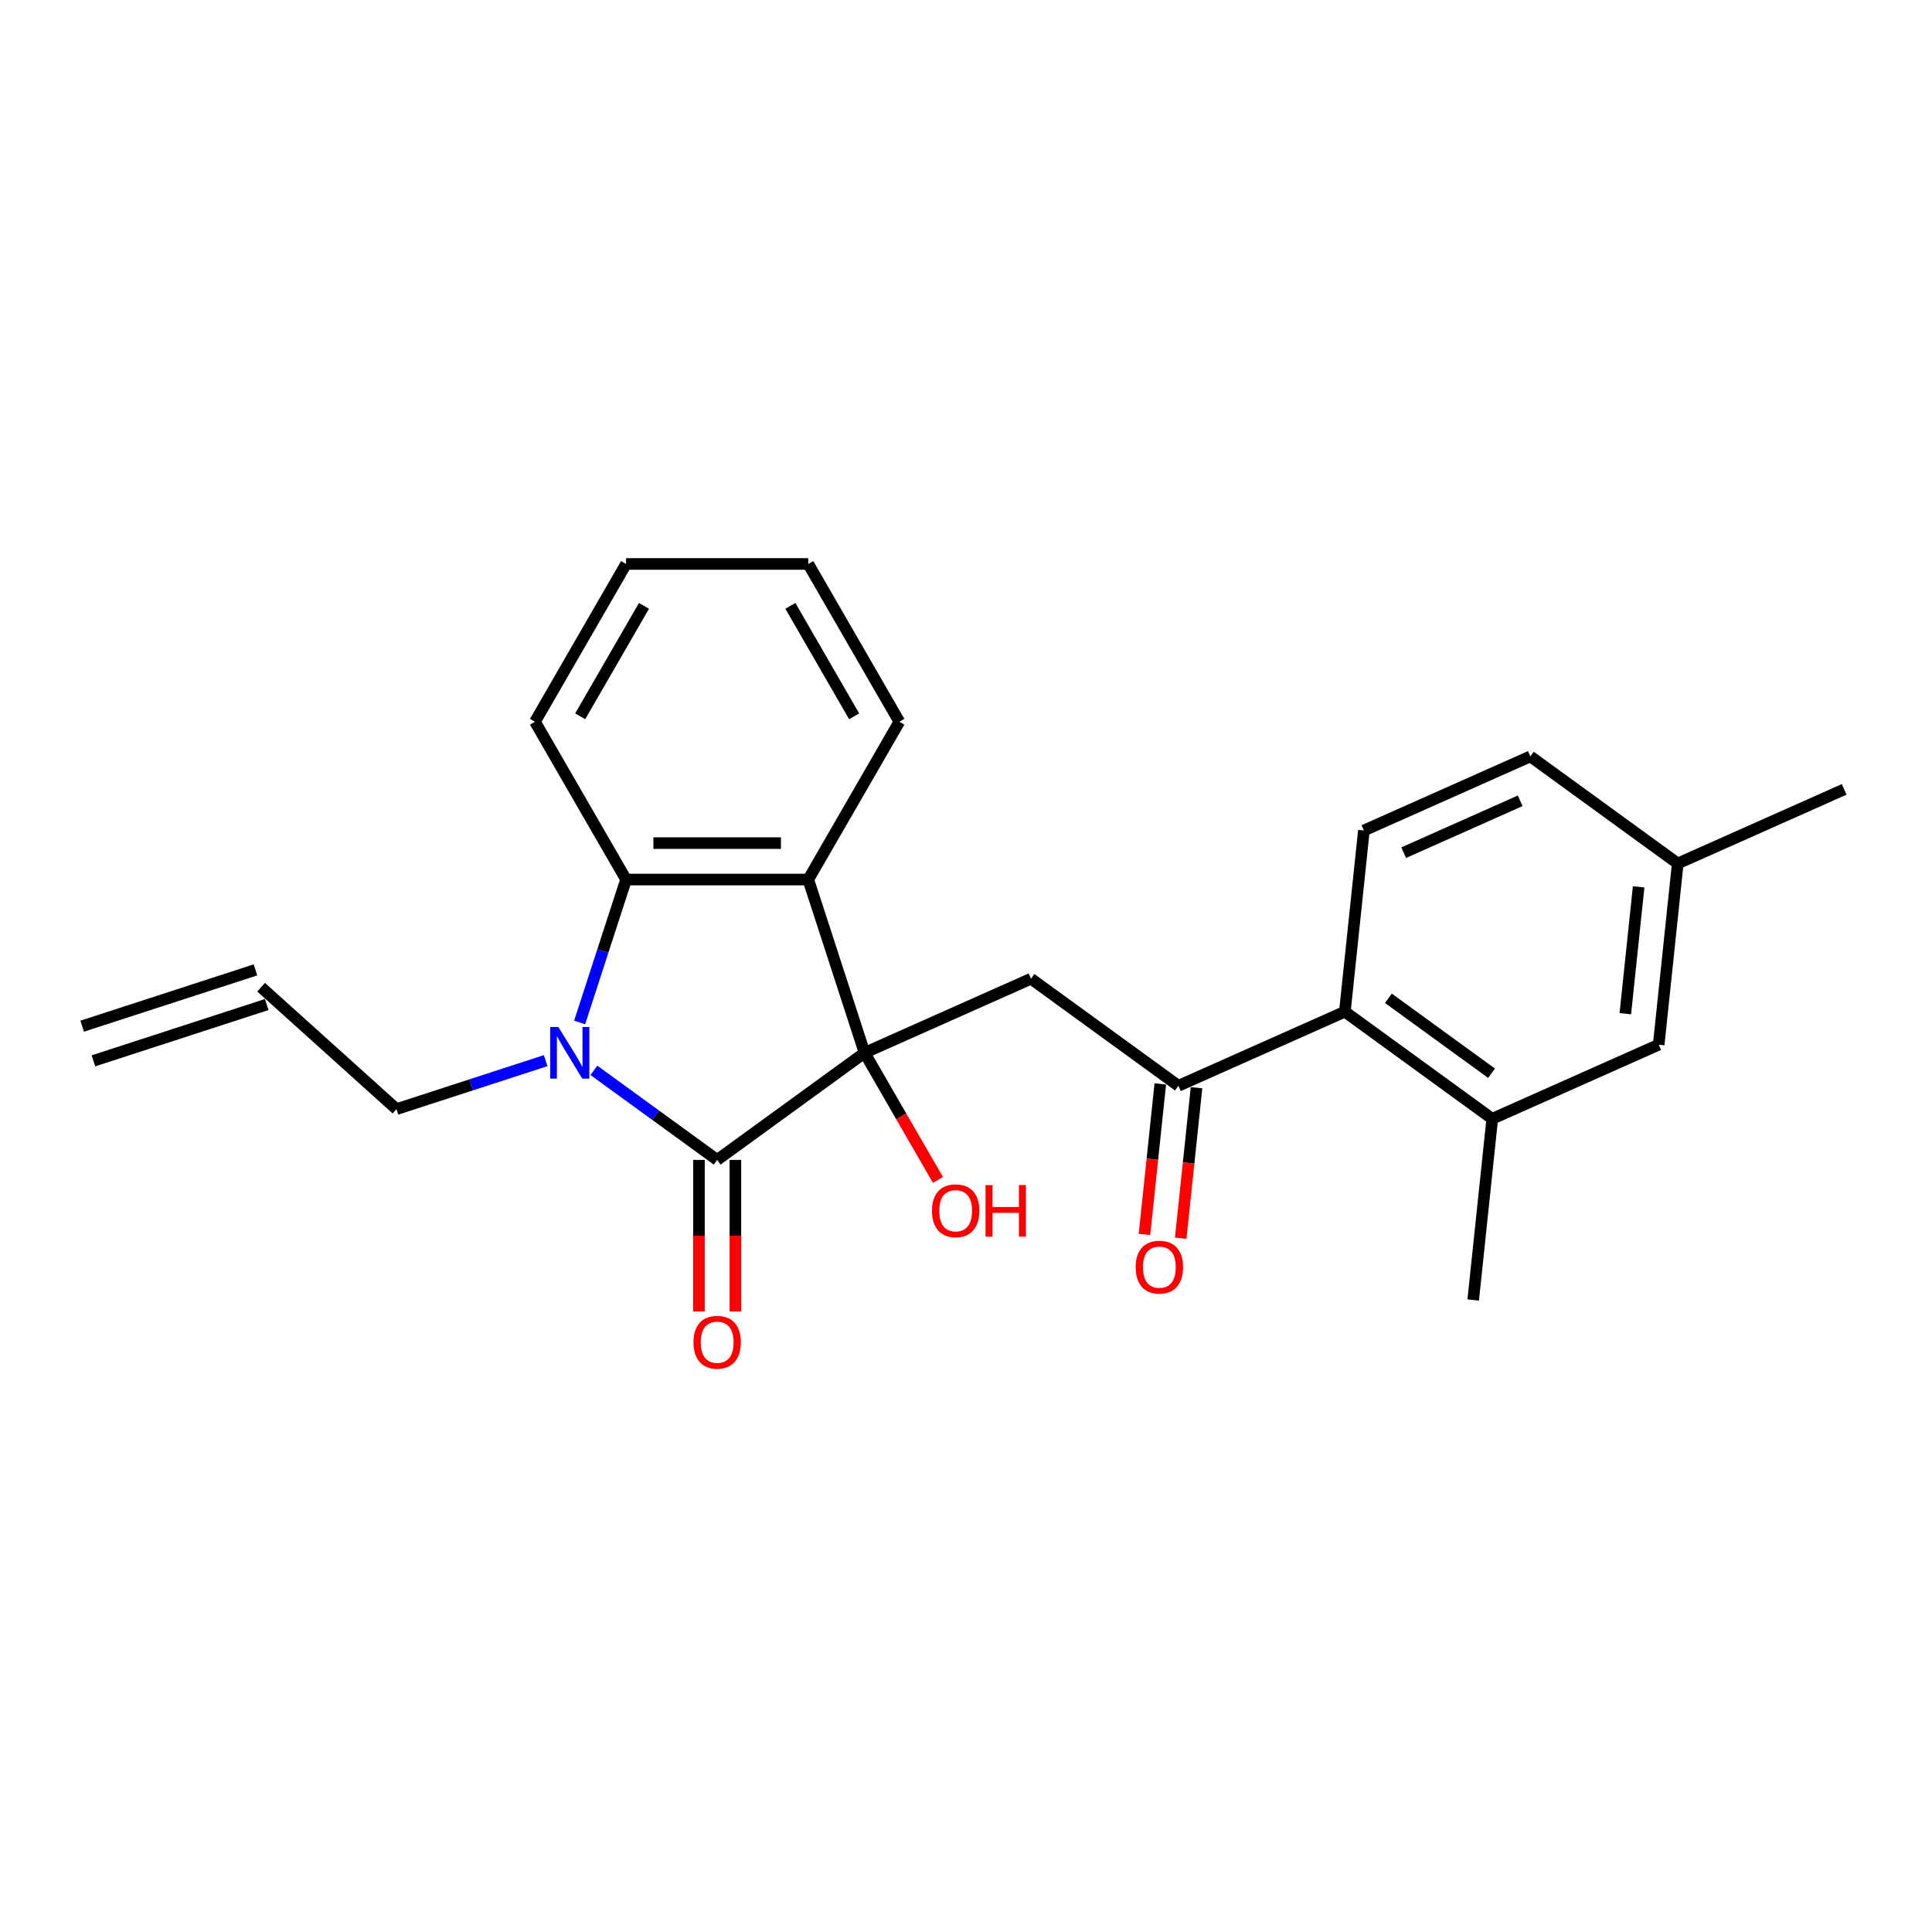 <?xml version='1.0' encoding='iso-8859-1'?>
<svg version='1.1' baseProfile='full'
              xmlns='http://www.w3.org/2000/svg'
                      xmlns:rdkit='http://www.rdkit.org/xml'
                      xmlns:xlink='http://www.w3.org/1999/xlink'
                  xml:space='preserve'
width='1000px' height='1000px' viewBox='0 0 1000 1000'>
<!-- END OF HEADER -->
<rect style='opacity:1.0;fill:#FFFFFF;stroke:none' width='1000' height='1000' x='0' y='0'> </rect>
<path class='bond-0' d='M 447.499,544.937 L 371.205,600.368' style='fill:none;fill-rule:evenodd;stroke:#000000;stroke-width:6px;stroke-linecap:butt;stroke-linejoin:miter;stroke-opacity:1' />
<path class='bond-2' d='M 447.499,544.937 L 418.357,455.249' style='fill:none;fill-rule:evenodd;stroke:#000000;stroke-width:6px;stroke-linecap:butt;stroke-linejoin:miter;stroke-opacity:1' />
<path class='bond-4' d='M 447.499,544.937 L 533.649,506.581' style='fill:none;fill-rule:evenodd;stroke:#000000;stroke-width:6px;stroke-linecap:butt;stroke-linejoin:miter;stroke-opacity:1' />
<path class='bond-12' d='M 447.499,544.937 L 466.496,577.841' style='fill:none;fill-rule:evenodd;stroke:#000000;stroke-width:6px;stroke-linecap:butt;stroke-linejoin:miter;stroke-opacity:1' />
<path class='bond-12' d='M 466.496,577.841 L 485.493,610.745' style='fill:none;fill-rule:evenodd;stroke:#FF0000;stroke-width:6px;stroke-linecap:butt;stroke-linejoin:miter;stroke-opacity:1' />
<path class='bond-1' d='M 371.205,600.368 L 339.302,577.188' style='fill:none;fill-rule:evenodd;stroke:#000000;stroke-width:6px;stroke-linecap:butt;stroke-linejoin:miter;stroke-opacity:1' />
<path class='bond-1' d='M 339.302,577.188 L 307.398,554.009' style='fill:none;fill-rule:evenodd;stroke:#0000FF;stroke-width:6px;stroke-linecap:butt;stroke-linejoin:miter;stroke-opacity:1' />
<path class='bond-8' d='M 361.775,600.368 L 361.775,639.589' style='fill:none;fill-rule:evenodd;stroke:#000000;stroke-width:6px;stroke-linecap:butt;stroke-linejoin:miter;stroke-opacity:1' />
<path class='bond-8' d='M 361.775,639.589 L 361.775,678.809' style='fill:none;fill-rule:evenodd;stroke:#FF0000;stroke-width:6px;stroke-linecap:butt;stroke-linejoin:miter;stroke-opacity:1' />
<path class='bond-8' d='M 380.636,600.368 L 380.636,639.589' style='fill:none;fill-rule:evenodd;stroke:#000000;stroke-width:6px;stroke-linecap:butt;stroke-linejoin:miter;stroke-opacity:1' />
<path class='bond-8' d='M 380.636,639.589 L 380.636,678.809' style='fill:none;fill-rule:evenodd;stroke:#FF0000;stroke-width:6px;stroke-linecap:butt;stroke-linejoin:miter;stroke-opacity:1' />
<path class='bond-13' d='M 282.426,548.994 L 243.825,561.537' style='fill:none;fill-rule:evenodd;stroke:#0000FF;stroke-width:6px;stroke-linecap:butt;stroke-linejoin:miter;stroke-opacity:1' />
<path class='bond-13' d='M 243.825,561.537 L 205.224,574.079' style='fill:none;fill-rule:evenodd;stroke:#000000;stroke-width:6px;stroke-linecap:butt;stroke-linejoin:miter;stroke-opacity:1' />
<path class='bond-24' d='M 300.017,529.226 L 312.035,492.238' style='fill:none;fill-rule:evenodd;stroke:#0000FF;stroke-width:6px;stroke-linecap:butt;stroke-linejoin:miter;stroke-opacity:1' />
<path class='bond-24' d='M 312.035,492.238 L 324.054,455.249' style='fill:none;fill-rule:evenodd;stroke:#000000;stroke-width:6px;stroke-linecap:butt;stroke-linejoin:miter;stroke-opacity:1' />
<path class='bond-3' d='M 418.357,455.249 L 324.054,455.249' style='fill:none;fill-rule:evenodd;stroke:#000000;stroke-width:6px;stroke-linecap:butt;stroke-linejoin:miter;stroke-opacity:1' />
<path class='bond-3' d='M 404.212,436.388 L 338.199,436.388' style='fill:none;fill-rule:evenodd;stroke:#000000;stroke-width:6px;stroke-linecap:butt;stroke-linejoin:miter;stroke-opacity:1' />
<path class='bond-18' d='M 418.357,455.249 L 465.509,373.58' style='fill:none;fill-rule:evenodd;stroke:#000000;stroke-width:6px;stroke-linecap:butt;stroke-linejoin:miter;stroke-opacity:1' />
<path class='bond-19' d='M 324.054,455.249 L 276.902,373.58' style='fill:none;fill-rule:evenodd;stroke:#000000;stroke-width:6px;stroke-linecap:butt;stroke-linejoin:miter;stroke-opacity:1' />
<path class='bond-5' d='M 533.649,506.581 L 609.943,562.011' style='fill:none;fill-rule:evenodd;stroke:#000000;stroke-width:6px;stroke-linecap:butt;stroke-linejoin:miter;stroke-opacity:1' />
<path class='bond-6' d='M 609.943,562.011 L 696.093,523.654' style='fill:none;fill-rule:evenodd;stroke:#000000;stroke-width:6px;stroke-linecap:butt;stroke-linejoin:miter;stroke-opacity:1' />
<path class='bond-11' d='M 600.564,561.025 L 596.469,599.988' style='fill:none;fill-rule:evenodd;stroke:#000000;stroke-width:6px;stroke-linecap:butt;stroke-linejoin:miter;stroke-opacity:1' />
<path class='bond-11' d='M 596.469,599.988 L 592.374,638.95' style='fill:none;fill-rule:evenodd;stroke:#FF0000;stroke-width:6px;stroke-linecap:butt;stroke-linejoin:miter;stroke-opacity:1' />
<path class='bond-11' d='M 619.321,562.997 L 615.226,601.959' style='fill:none;fill-rule:evenodd;stroke:#000000;stroke-width:6px;stroke-linecap:butt;stroke-linejoin:miter;stroke-opacity:1' />
<path class='bond-11' d='M 615.226,601.959 L 611.131,640.922' style='fill:none;fill-rule:evenodd;stroke:#FF0000;stroke-width:6px;stroke-linecap:butt;stroke-linejoin:miter;stroke-opacity:1' />
<path class='bond-7' d='M 696.093,523.654 L 772.387,579.084' style='fill:none;fill-rule:evenodd;stroke:#000000;stroke-width:6px;stroke-linecap:butt;stroke-linejoin:miter;stroke-opacity:1' />
<path class='bond-7' d='M 718.623,516.71 L 772.029,555.511' style='fill:none;fill-rule:evenodd;stroke:#000000;stroke-width:6px;stroke-linecap:butt;stroke-linejoin:miter;stroke-opacity:1' />
<path class='bond-9' d='M 696.093,523.654 L 705.951,429.867' style='fill:none;fill-rule:evenodd;stroke:#000000;stroke-width:6px;stroke-linecap:butt;stroke-linejoin:miter;stroke-opacity:1' />
<path class='bond-10' d='M 772.387,579.084 L 858.537,540.728' style='fill:none;fill-rule:evenodd;stroke:#000000;stroke-width:6px;stroke-linecap:butt;stroke-linejoin:miter;stroke-opacity:1' />
<path class='bond-20' d='M 772.387,579.084 L 762.529,672.872' style='fill:none;fill-rule:evenodd;stroke:#000000;stroke-width:6px;stroke-linecap:butt;stroke-linejoin:miter;stroke-opacity:1' />
<path class='bond-16' d='M 705.951,429.867 L 792.101,391.51' style='fill:none;fill-rule:evenodd;stroke:#000000;stroke-width:6px;stroke-linecap:butt;stroke-linejoin:miter;stroke-opacity:1' />
<path class='bond-16' d='M 726.545,441.344 L 786.85,414.494' style='fill:none;fill-rule:evenodd;stroke:#000000;stroke-width:6px;stroke-linecap:butt;stroke-linejoin:miter;stroke-opacity:1' />
<path class='bond-26' d='M 858.537,540.728 L 868.395,446.941' style='fill:none;fill-rule:evenodd;stroke:#000000;stroke-width:6px;stroke-linecap:butt;stroke-linejoin:miter;stroke-opacity:1' />
<path class='bond-26' d='M 841.259,524.688 L 848.159,459.037' style='fill:none;fill-rule:evenodd;stroke:#000000;stroke-width:6px;stroke-linecap:butt;stroke-linejoin:miter;stroke-opacity:1' />
<path class='bond-14' d='M 205.224,574.079 L 135.143,510.977' style='fill:none;fill-rule:evenodd;stroke:#000000;stroke-width:6px;stroke-linecap:butt;stroke-linejoin:miter;stroke-opacity:1' />
<path class='bond-15' d='M 132.229,502.009 L 42.54,531.15' style='fill:none;fill-rule:evenodd;stroke:#000000;stroke-width:6px;stroke-linecap:butt;stroke-linejoin:miter;stroke-opacity:1' />
<path class='bond-15' d='M 138.057,519.946 L 48.369,549.088' style='fill:none;fill-rule:evenodd;stroke:#000000;stroke-width:6px;stroke-linecap:butt;stroke-linejoin:miter;stroke-opacity:1' />
<path class='bond-17' d='M 792.101,391.51 L 868.395,446.941' style='fill:none;fill-rule:evenodd;stroke:#000000;stroke-width:6px;stroke-linecap:butt;stroke-linejoin:miter;stroke-opacity:1' />
<path class='bond-21' d='M 868.395,446.941 L 954.545,408.584' style='fill:none;fill-rule:evenodd;stroke:#000000;stroke-width:6px;stroke-linecap:butt;stroke-linejoin:miter;stroke-opacity:1' />
<path class='bond-22' d='M 465.509,373.58 L 418.357,291.91' style='fill:none;fill-rule:evenodd;stroke:#000000;stroke-width:6px;stroke-linecap:butt;stroke-linejoin:miter;stroke-opacity:1' />
<path class='bond-22' d='M 442.102,370.76 L 409.096,313.591' style='fill:none;fill-rule:evenodd;stroke:#000000;stroke-width:6px;stroke-linecap:butt;stroke-linejoin:miter;stroke-opacity:1' />
<path class='bond-25' d='M 276.902,373.58 L 324.054,291.91' style='fill:none;fill-rule:evenodd;stroke:#000000;stroke-width:6px;stroke-linecap:butt;stroke-linejoin:miter;stroke-opacity:1' />
<path class='bond-25' d='M 300.308,370.76 L 333.315,313.591' style='fill:none;fill-rule:evenodd;stroke:#000000;stroke-width:6px;stroke-linecap:butt;stroke-linejoin:miter;stroke-opacity:1' />
<path class='bond-23' d='M 418.357,291.91 L 324.054,291.91' style='fill:none;fill-rule:evenodd;stroke:#000000;stroke-width:6px;stroke-linecap:butt;stroke-linejoin:miter;stroke-opacity:1' />
<path  class='atom-2' d='M 289.009 531.584
L 297.76 545.73
Q 298.628 547.125, 300.023 549.653
Q 301.419 552.18, 301.495 552.331
L 301.495 531.584
L 305.04 531.584
L 305.04 558.291
L 301.381 558.291
L 291.989 542.825
Q 290.895 541.014, 289.725 538.94
Q 288.594 536.865, 288.254 536.224
L 288.254 558.291
L 284.784 558.291
L 284.784 531.584
L 289.009 531.584
' fill='#0000FF'/>
<path  class='atom-9' d='M 358.946 694.747
Q 358.946 688.334, 362.115 684.751
Q 365.283 681.167, 371.205 681.167
Q 377.128 681.167, 380.296 684.751
Q 383.465 688.334, 383.465 694.747
Q 383.465 701.235, 380.259 704.932
Q 377.052 708.591, 371.205 708.591
Q 365.321 708.591, 362.115 704.932
Q 358.946 701.273, 358.946 694.747
M 371.205 705.573
Q 375.279 705.573, 377.467 702.857
Q 379.693 700.103, 379.693 694.747
Q 379.693 689.504, 377.467 686.863
Q 375.279 684.185, 371.205 684.185
Q 367.131 684.185, 364.906 686.825
Q 362.718 689.466, 362.718 694.747
Q 362.718 700.141, 364.906 702.857
Q 367.131 705.573, 371.205 705.573
' fill='#FF0000'/>
<path  class='atom-12' d='M 587.826 655.873
Q 587.826 649.461, 590.994 645.877
Q 594.163 642.294, 600.085 642.294
Q 606.008 642.294, 609.176 645.877
Q 612.345 649.461, 612.345 655.873
Q 612.345 662.362, 609.138 666.058
Q 605.932 669.717, 600.085 669.717
Q 594.201 669.717, 590.994 666.058
Q 587.826 662.399, 587.826 655.873
M 600.085 666.699
Q 604.159 666.699, 606.347 663.984
Q 608.573 661.23, 608.573 655.873
Q 608.573 650.63, 606.347 647.99
Q 604.159 645.311, 600.085 645.311
Q 596.011 645.311, 593.786 647.952
Q 591.598 650.592, 591.598 655.873
Q 591.598 661.268, 593.786 663.984
Q 596.011 666.699, 600.085 666.699
' fill='#FF0000'/>
<path  class='atom-13' d='M 482.391 626.682
Q 482.391 620.27, 485.56 616.686
Q 488.728 613.102, 494.651 613.102
Q 500.573 613.102, 503.741 616.686
Q 506.91 620.27, 506.91 626.682
Q 506.91 633.17, 503.704 636.867
Q 500.497 640.526, 494.651 640.526
Q 488.766 640.526, 485.56 636.867
Q 482.391 633.208, 482.391 626.682
M 494.651 637.508
Q 498.724 637.508, 500.912 634.792
Q 503.138 632.039, 503.138 626.682
Q 503.138 621.439, 500.912 618.798
Q 498.724 616.12, 494.651 616.12
Q 490.577 616.12, 488.351 618.761
Q 486.163 621.401, 486.163 626.682
Q 486.163 632.076, 488.351 634.792
Q 490.577 637.508, 494.651 637.508
' fill='#FF0000'/>
<path  class='atom-13' d='M 510.116 613.404
L 513.738 613.404
L 513.738 624.758
L 527.393 624.758
L 527.393 613.404
L 531.014 613.404
L 531.014 640.111
L 527.393 640.111
L 527.393 627.776
L 513.738 627.776
L 513.738 640.111
L 510.116 640.111
L 510.116 613.404
' fill='#FF0000'/>
</svg>
